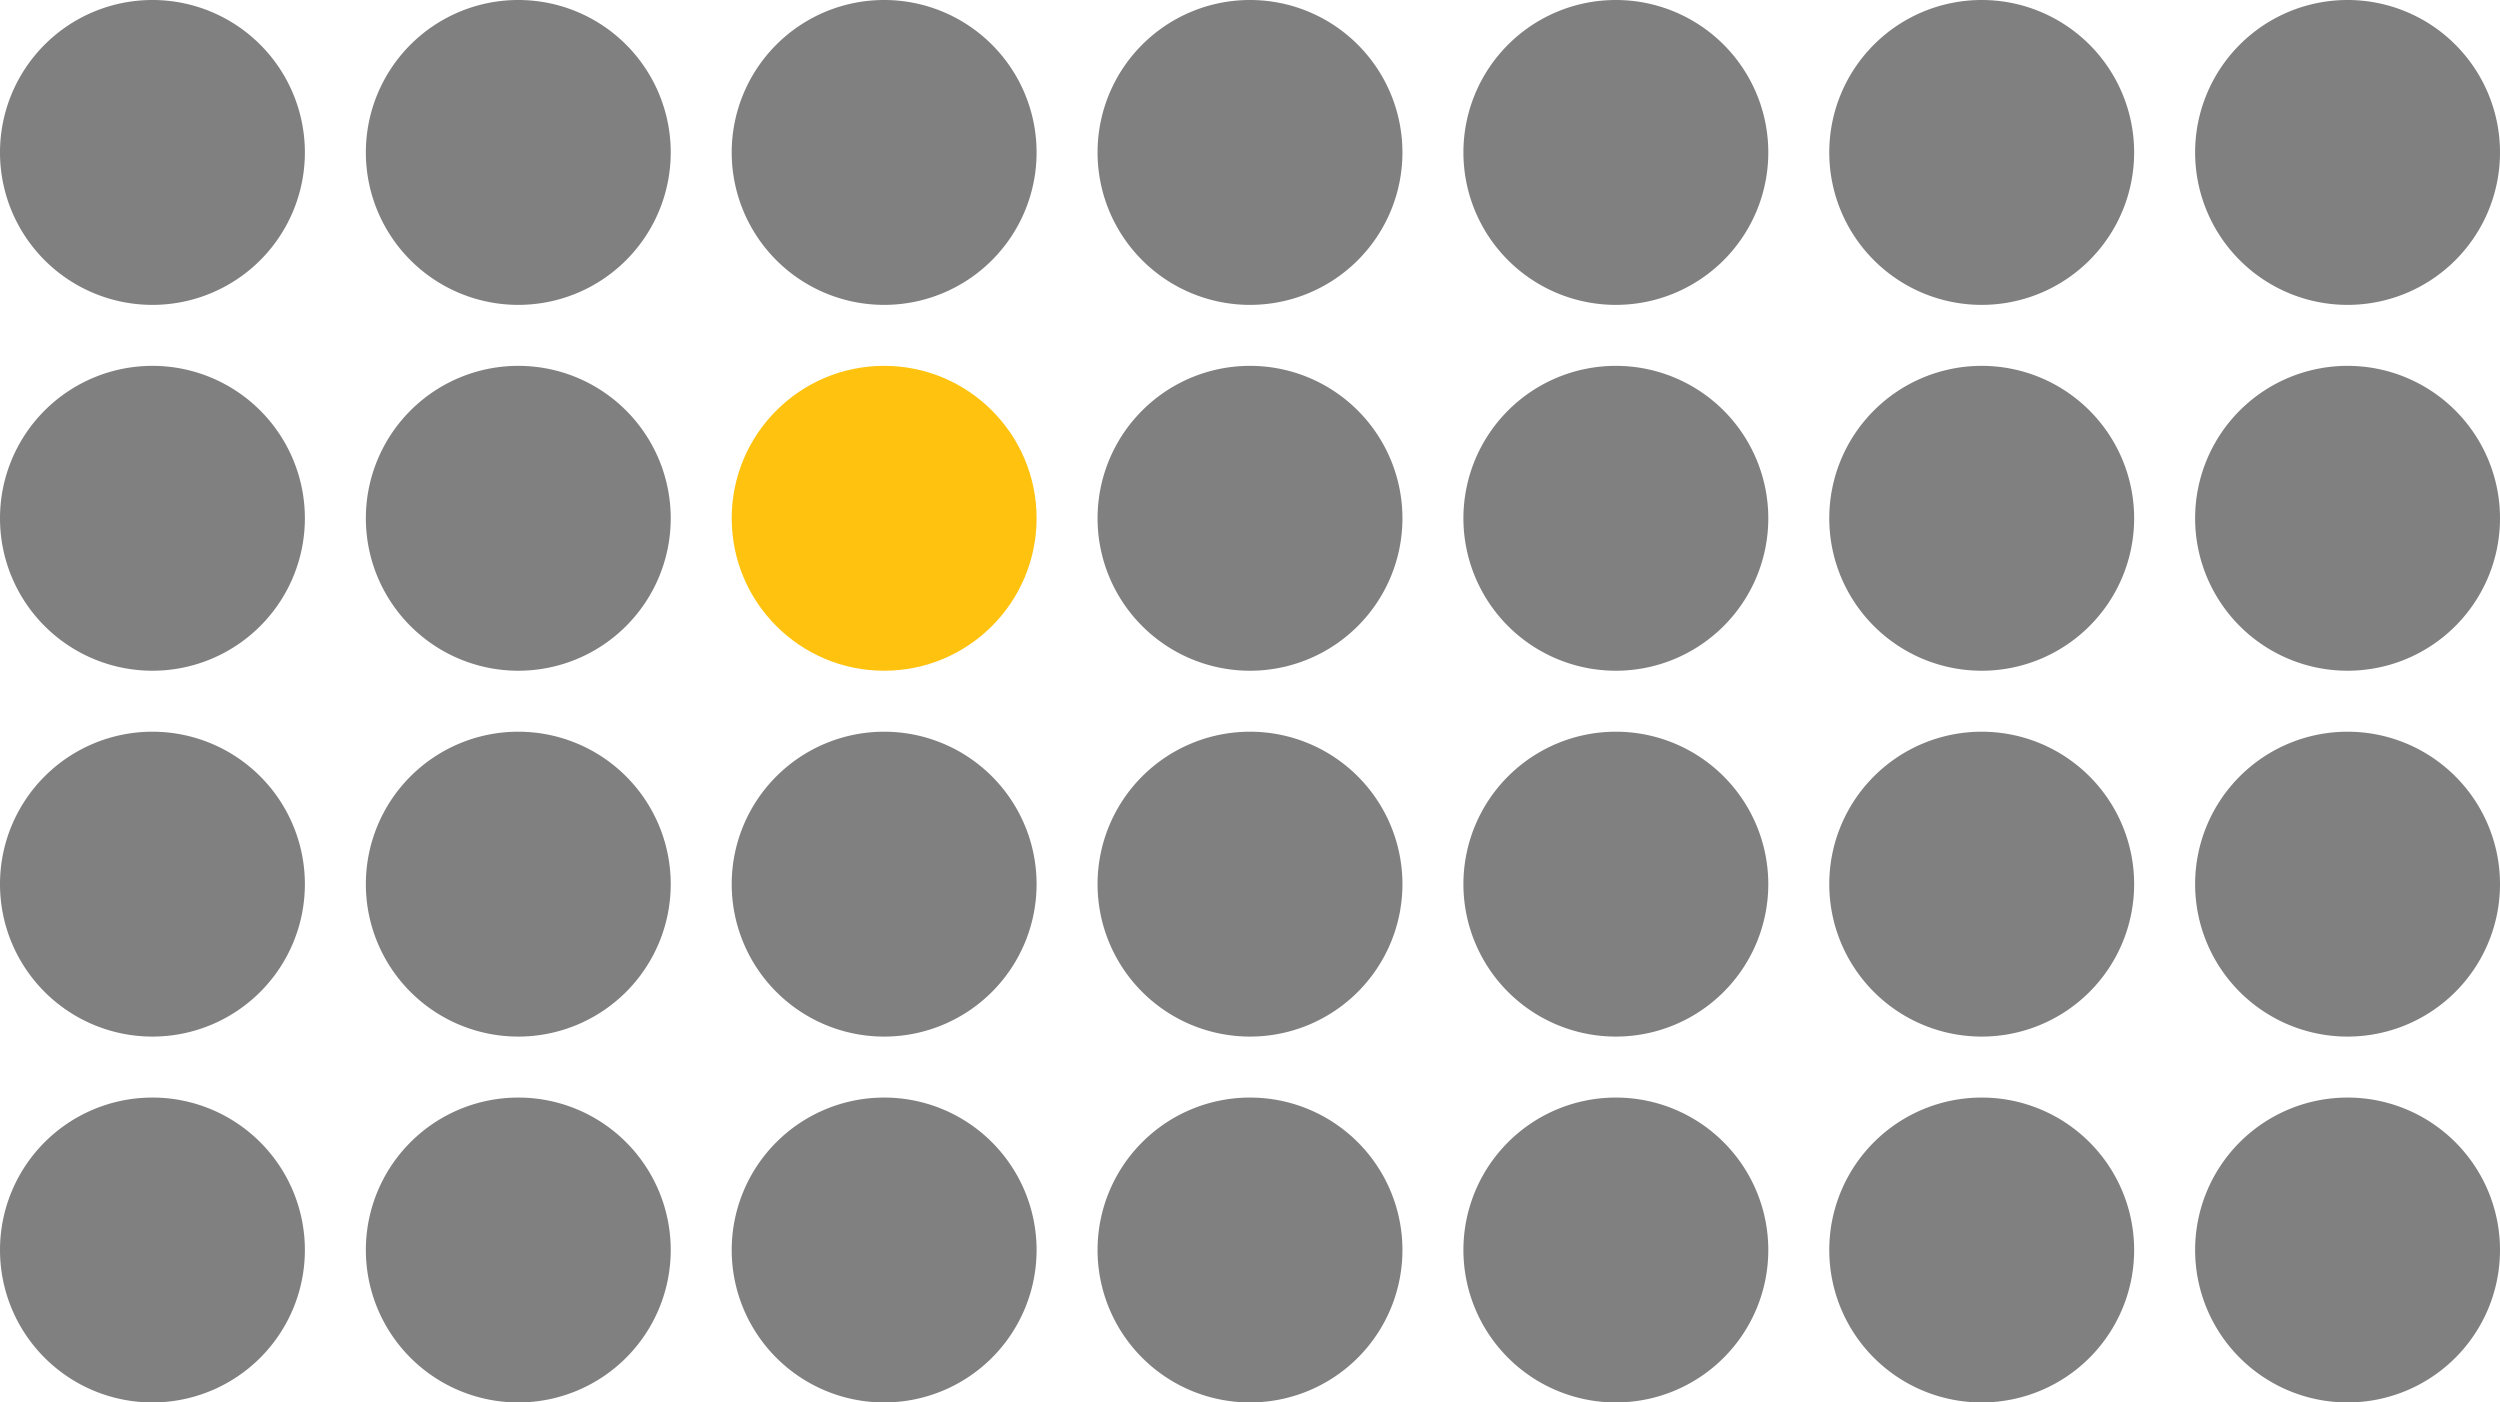  <svg xmlns="http://www.w3.org/2000/svg" width="41" height="23"><path d="M2.5 0A2.5 2.5 0 1 1 0 2.5 2.5 2.5 0 0 1 2.5 0zm6 0A2.5 2.5 0 1 1 6 2.5 2.5 2.5 0 0 1 8.5 0zm6 0A2.5 2.5 0 1 1 12 2.5 2.5 2.5 0 0 1 14.5 0zm6 0A2.5 2.5 0 1 1 18 2.5 2.5 2.5 0 0 1 20.5 0zm6 0A2.5 2.5 0 1 1 24 2.5 2.5 2.5 0 0 1 26.5 0zm6 0A2.5 2.5 0 1 1 30 2.5 2.5 2.5 0 0 1 32.5 0zm6 0A2.5 2.5 0 1 1 36 2.5 2.5 2.5 0 0 1 38.5 0zm-36 6A2.5 2.5 0 1 1 0 8.5 2.5 2.5 0 0 1 2.5 6zm6 0A2.5 2.5 0 1 1 6 8.5 2.5 2.5 0 0 1 8.5 6zm12 0A2.5 2.5 0 1 1 18 8.5 2.5 2.5 0 0 1 20.5 6zm6 0A2.5 2.5 0 1 1 24 8.5 2.5 2.5 0 0 1 26.5 6zm6 0A2.5 2.5 0 1 1 30 8.5 2.5 2.5 0 0 1 32.5 6zm6 0A2.5 2.5 0 1 1 36 8.5 2.5 2.5 0 0 1 38.5 6zm-36 6A2.5 2.5 0 1 1 0 14.5 2.5 2.5 0 0 1 2.5 12zm6 0A2.5 2.5 0 1 1 6 14.5 2.5 2.5 0 0 1 8.5 12zm6 0a2.5 2.5 0 1 1-2.5 2.5 2.5 2.5 0 0 1 2.5-2.5zm6 0a2.5 2.5 0 1 1-2.5 2.5 2.5 2.5 0 0 1 2.5-2.5zm6 0a2.5 2.5 0 1 1-2.5 2.5 2.5 2.5 0 0 1 2.5-2.5zm6 0a2.5 2.5 0 1 1-2.5 2.5 2.5 2.5 0 0 1 2.5-2.5zm6 0a2.5 2.5 0 1 1-2.5 2.5 2.5 2.5 0 0 1 2.5-2.5zm-36 6A2.5 2.5 0 1 1 0 20.5 2.5 2.5 0 0 1 2.5 18zm6 0A2.5 2.5 0 1 1 6 20.5 2.5 2.5 0 0 1 8.5 18zm6 0a2.5 2.5 0 1 1-2.5 2.5 2.5 2.5 0 0 1 2.5-2.5zm6 0a2.5 2.5 0 1 1-2.5 2.5 2.5 2.5 0 0 1 2.5-2.5zm6 0a2.5 2.5 0 1 1-2.5 2.5 2.5 2.5 0 0 1 2.5-2.5zm6 0a2.5 2.5 0 1 1-2.5 2.5 2.5 2.5 0 0 1 2.5-2.5zm6 0a2.5 2.5 0 1 1-2.5 2.5 2.5 2.5 0 0 1 2.5-2.5z" fill="gray" fill-rule="evenodd"/><circle cx="14.5" cy="8.5" r="2.5" fill="#ffc20e"/></svg>